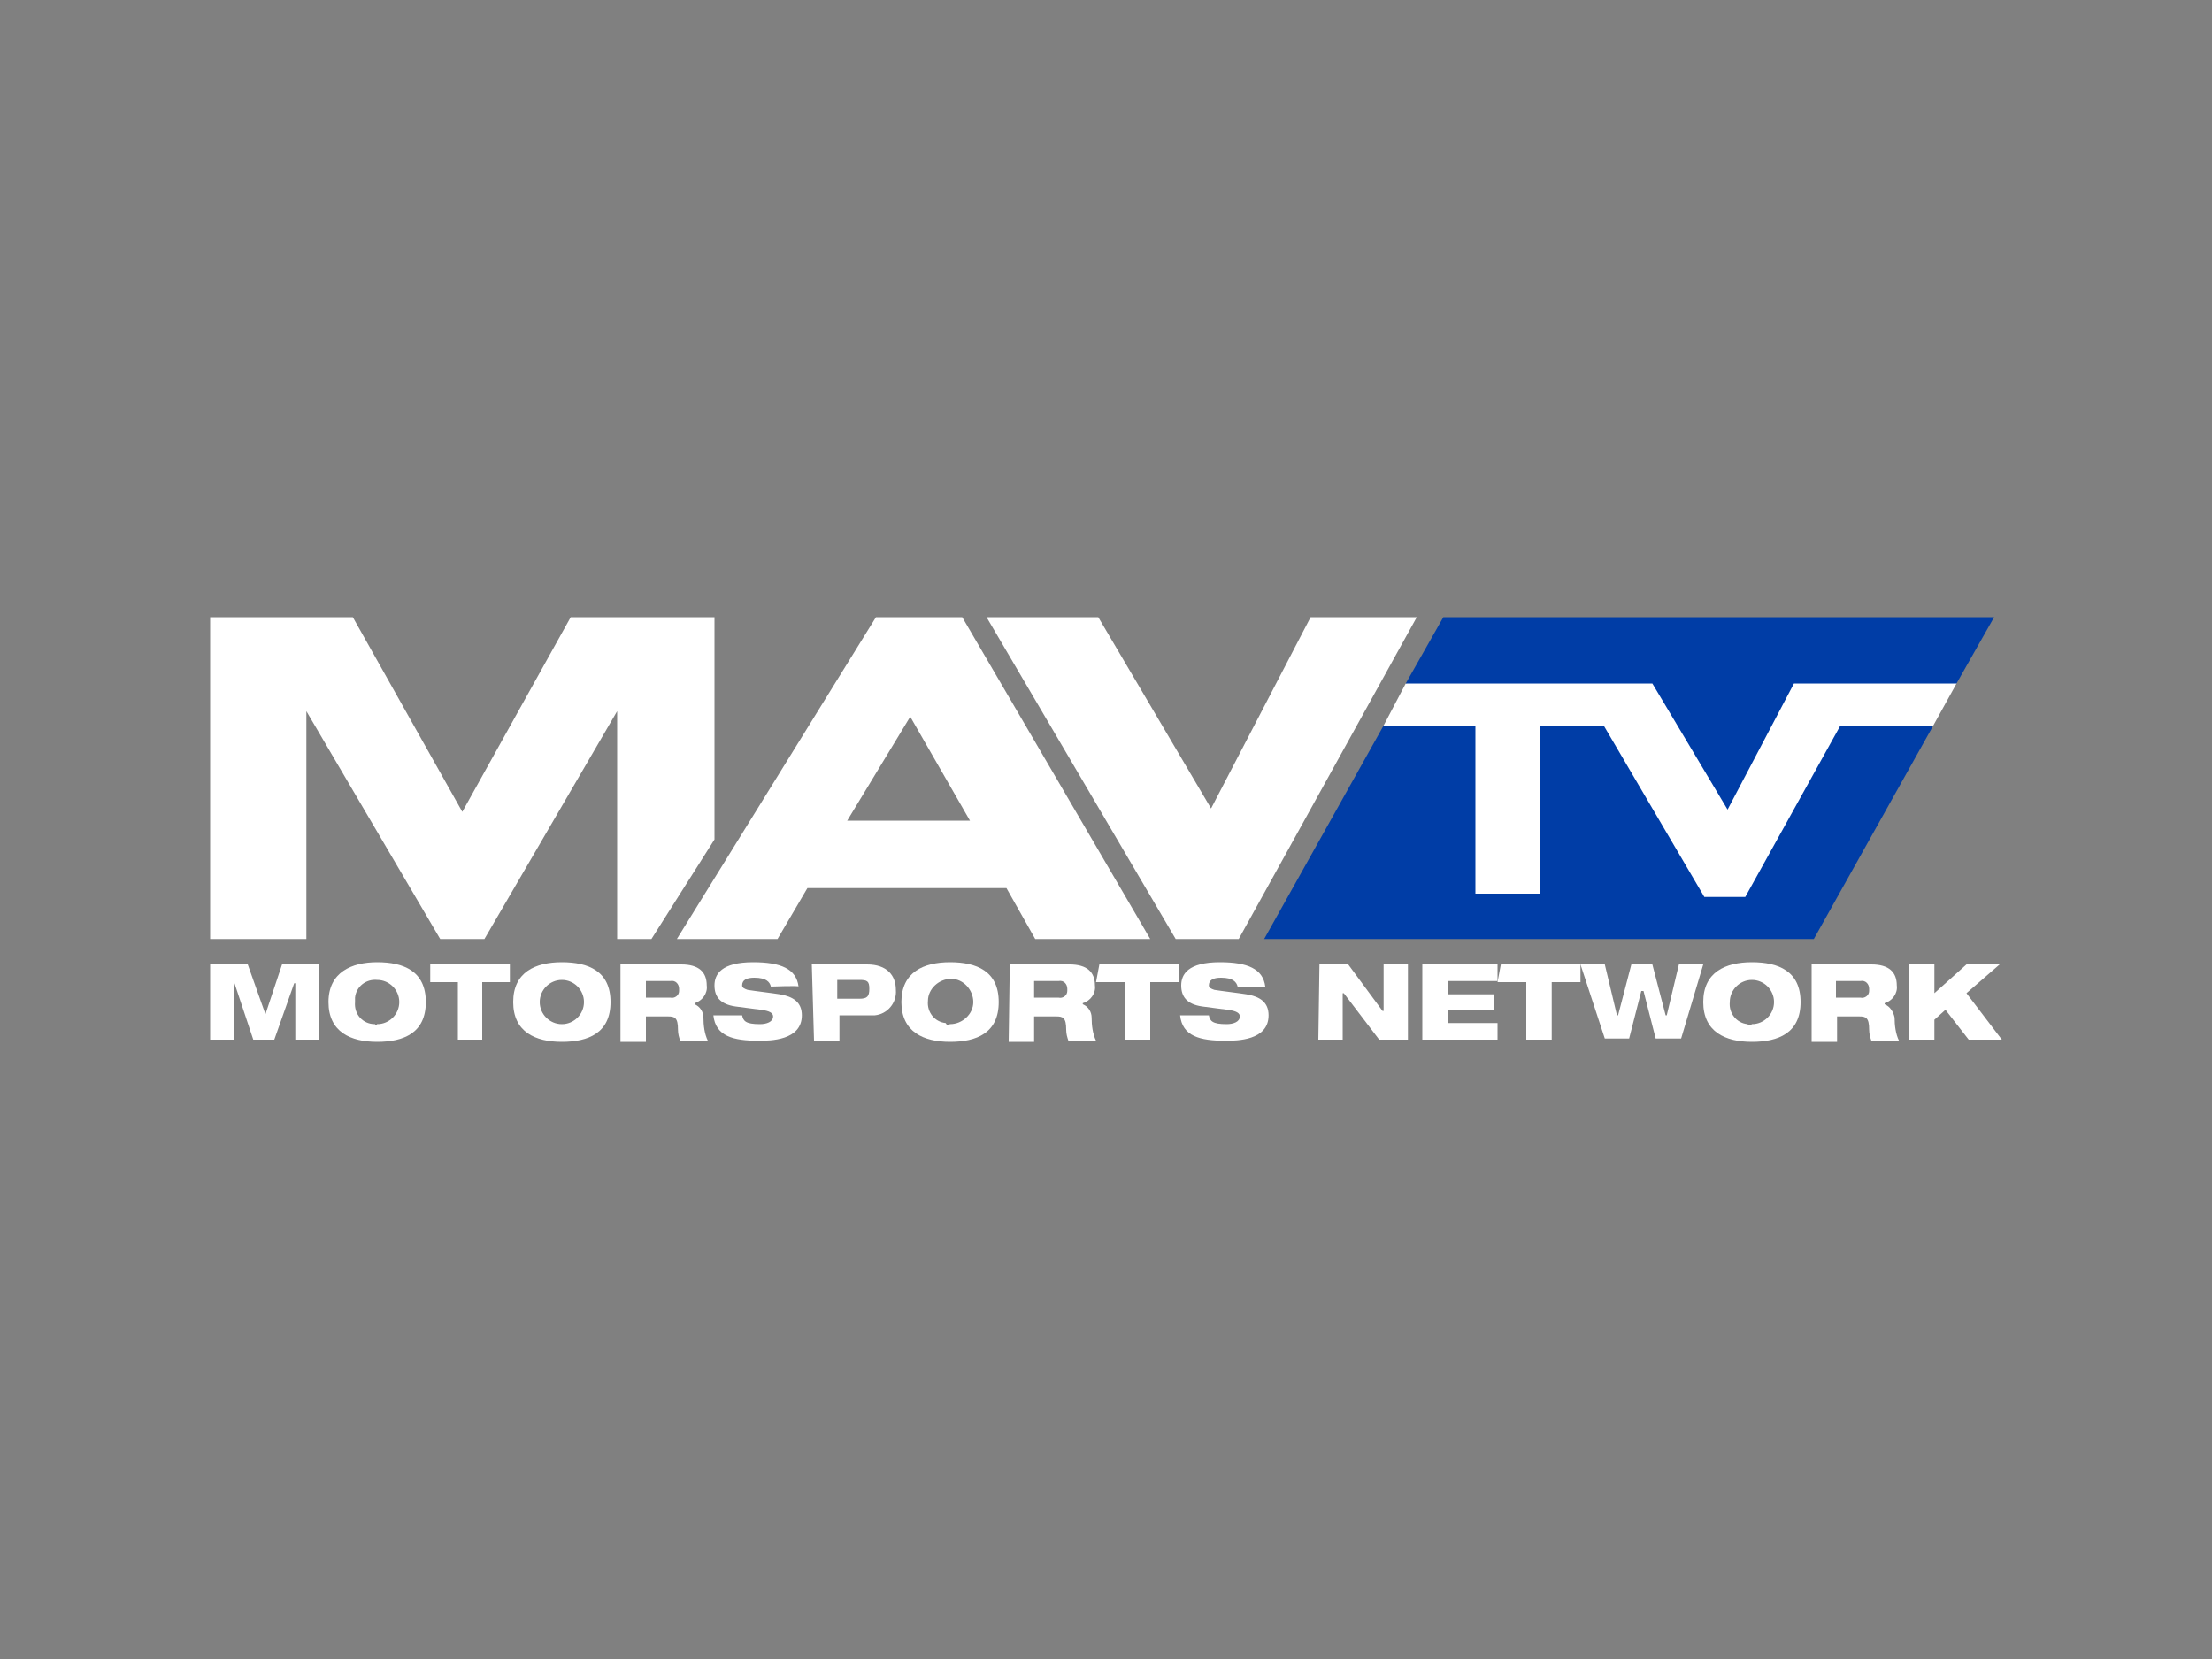 <?xml version="1.0" encoding="utf-8"?>
<!-- Generator: Adobe Illustrator 21.1.0, SVG Export Plug-In . SVG Version: 6.00 Build 0)  -->
<svg version="1.1" id="Layer_1" xmlns="http://www.w3.org/2000/svg" xmlns:xlink="http://www.w3.org/1999/xlink" x="0px" y="0px"
	 viewBox="0 0 200 150" style="enable-background:new 0 0 200 150;" xml:space="preserve">
<rect x="0" y="0" width="200" height="150" fill="#808080" stroke="none"/>
<style type="text/css">
	.st0{fill:#FFFFFF;}
	.st1{fill:#003DA6;}
</style>
<title>mavtv_dark</title>
<polygon class="st0" points="125.1,65.6 127.1,61.8 139.8,58.3 153.8,60.2 175.9,58.7 176.9,61.8 174.8,65.6 161.5,81.5 159,82.4 
	148.8,82.2 130.9,82 "/>
<path class="st0" d="M79.2,55.8l-18,29.1h9.1l2.7-4.6H91l2.6,4.6H104L87,55.8L79.2,55.8z M82.3,64.8l5.4,9.4H76.6L82.3,64.8z"/>
<polygon class="st0" points="64.6,55.8 51.6,55.8 41.8,73.4 31.9,55.8 19,55.8 19,84.9 27.7,84.9 27.7,64.3 39.8,84.9 43.8,84.9 
	55.8,64.3 55.8,84.9 58.9,84.9 64.6,75.9 "/>
<polygon class="st0" points="118.5,55.8 109.5,73.1 99.3,55.8 89.2,55.8 106.3,84.9 112,84.9 128.1,55.8 "/>
<polygon class="st1" points="176.9,61.8 180.3,55.8 130.5,55.8 127.1,61.8 149.4,61.8 156.2,73.2 162.2,61.8 162.2,61.8 162.2,61.8 
	"/>
<polygon class="st1" points="154.1,81.1 145,65.6 139.2,65.6 139.2,80.8 133.4,80.8 133.4,65.6 125.1,65.6 114.3,84.9 164,84.9 
	174.8,65.6 166.4,65.6 157.8,81.1 "/>
<path class="st0" d="M19.1,87.2h3.3l1.6,4.5H24l1.5-4.5h3.3V94h-2.1v-5.1h-0.1L24.8,94h-1.9l-1.7-5.1l0,0V94h-2.2V87.2z"/>
<path class="st0" d="M34.1,87c2.4,0,4.4,0.8,4.4,3.6s-2,3.6-4.4,3.6s-4.4-0.9-4.4-3.6S31.8,87,34.1,87z M34.1,92.6c1.1,0,2-0.9,2-2
	c0-1.1-0.9-2-2-2c-1-0.1-1.9,0.6-2,1.6c0,0.1,0,0.3,0,0.4c-0.1,1.1,0.7,2,1.8,2C34,92.7,34,92.7,34.1,92.6z"/>
<path class="st0" d="M38.9,87.2h7.2v1.6h-2.5V94h-2.2v-5.2h-2.5L38.9,87.2L38.9,87.2z"/>
<path class="st0" d="M50.8,87c2.4,0,4.4,0.8,4.4,3.6s-2,3.6-4.4,3.6c-2.4,0-4.4-0.9-4.4-3.6S48.4,87,50.8,87z M50.8,92.6
	c1.1,0,2-0.9,2-2s-0.9-2-2-2c0,0,0,0,0,0c-1.1,0-2,0.9-2,2C48.8,91.7,49.7,92.6,50.8,92.6C50.8,92.6,50.8,92.6,50.8,92.6z"/>
<path class="st0" d="M56.2,87.2h5.4c1.6,0,2.3,0.7,2.3,1.9c0.1,0.7-0.4,1.4-1.1,1.6v0.1c0.5,0.2,0.8,0.7,0.8,1.2
	c0,0.7,0.1,1.5,0.4,2.1h-2.5c-0.1-0.3-0.2-0.6-0.2-1c0-1.1-0.3-1.2-0.9-1.2h-2v2.3h-2.3V87.2z M58.4,90.2h2.2
	c0.4,0.1,0.8-0.2,0.8-0.6c0-0.1,0-0.1,0-0.2c0-0.4-0.3-0.8-0.8-0.7c0,0-0.1,0-0.1,0h-2.1L58.4,90.2L58.4,90.2z"/>
<path class="st0" d="M69.7,89.2c-0.1-0.4-0.4-0.8-1.5-0.8c-0.7,0-1.1,0.2-1.1,0.7c0,0.2,0.2,0.3,0.5,0.4c0.6,0.1,2.3,0.3,2.9,0.4
	c1.2,0.2,2,0.7,2,1.9c0,2.3-2.9,2.3-3.9,2.3c-2.3,0-3.9-0.4-4.1-2.3h2.6c0.1,0.5,0.3,0.8,1.6,0.8c0.6,0,1.2-0.2,1.2-0.7
	c0-0.3-0.3-0.5-1.1-0.6l-2.3-0.3c-1.4-0.2-1.9-0.9-1.9-1.9s0.6-2.1,3.5-2.1c2.5,0,3.9,0.6,4.1,2.2C72.3,89.1,69.7,89.2,69.7,89.2z"
	/>
<path class="st0" d="M73.4,87.2h5c1.8,0,2.6,1,2.6,2.3c0.1,1.2-0.8,2.2-1.9,2.3c-0.1,0-0.3,0-0.4,0h-2.8v2.3h-2.3L73.4,87.2
	L73.4,87.2z M75.7,90.3h2c0.7,0,0.9-0.2,0.9-0.9s-0.2-0.8-0.9-0.8h-2V90.3z"/>
<path class="st0" d="M85.9,87c2.4,0,4.4,0.8,4.4,3.6s-2,3.6-4.4,3.6c-2.4,0-4.4-0.9-4.4-3.6S83.5,87,85.9,87z M85.9,92.6
	c1.1,0,2.1-0.9,2.1-2c0-1.1-0.9-2.1-2-2.1c-1.1,0-2.1,0.9-2.1,2c0,0,0,0,0,0c-0.1,1,0.6,1.9,1.6,2C85.6,92.7,85.7,92.7,85.9,92.6z"
	/>
<path class="st0" d="M91.3,87.2h5.4c1.6,0,2.3,0.7,2.3,1.9c0.1,0.7-0.4,1.4-1.1,1.6v0.1c0.5,0.2,0.8,0.7,0.8,1.2
	c0,0.7,0.1,1.5,0.4,2.1h-2.5c-0.1-0.3-0.2-0.6-0.2-1c0-1.1-0.3-1.2-0.9-1.2h-2v2.3h-2.3L91.3,87.2z M93.6,90.2h2.1
	c0.4,0.1,0.8-0.2,0.8-0.6c0-0.1,0-0.1,0-0.2c0-0.4-0.3-0.8-0.8-0.7c0,0-0.1,0-0.1,0h-2.1V90.2z"/>
<path class="st0" d="M99.4,87.2h7.2v1.6H104V94h-2.3v-5.2h-2.6L99.4,87.2L99.4,87.2z"/>
<path class="st0" d="M111.9,89.2c-0.1-0.4-0.4-0.8-1.5-0.8c-0.7,0-1.1,0.2-1.1,0.7c0,0.2,0.2,0.3,0.5,0.4c0.6,0.1,2.3,0.3,2.9,0.4
	c1.2,0.2,2,0.7,2,1.9c0,2.3-2.9,2.3-3.9,2.3c-2.3,0-3.9-0.4-4.1-2.3h2.6c0.1,0.5,0.3,0.8,1.6,0.8c0.6,0,1.2-0.2,1.2-0.7
	c0-0.3-0.3-0.5-1.1-0.6l-2.3-0.3c-1.4-0.2-1.9-0.9-1.9-1.9s0.6-2.1,3.5-2.1c2.5,0,3.9,0.6,4.1,2.2L111.9,89.2L111.9,89.2z"/>
<path class="st0" d="M119.3,87.2h2.6l3.1,4.2h0.1v-4.2h2.2V94h-2.6l-3.2-4.2h-0.1V94h-2.2L119.3,87.2L119.3,87.2z"/>
<path class="st0" d="M128.6,87.2h6.8v1.5h-4.5v1.2h4.2v1.4h-4.2v1.2h4.5V94h-6.8V87.2z"/>
<path class="st0" d="M135.7,87.2h7.2v1.6h-2.6V94h-2.3v-5.2h-2.6L135.7,87.2z"/>
<path class="st0" d="M142.9,87.2h2.2l1.1,4.6h0.1l1.2-4.6h1.9l1.2,4.6h0.1l1.1-4.6h2.2l-2,6.7h-2.3l-1.1-4.3h-0.2l-1.1,4.3h-2.2
	L142.9,87.2z"/>
<path class="st0" d="M158.4,87c2.4,0,4.4,0.8,4.4,3.6s-2,3.6-4.4,3.6s-4.4-0.9-4.4-3.6S156,87,158.4,87z M158.4,92.6
	c1.1,0,2-0.9,2-2c0-1.1-0.9-2-2-2s-2,0.9-2,2c-0.1,1,0.6,1.9,1.6,2C158.1,92.7,158.3,92.7,158.4,92.6z"/>
<path class="st0" d="M163.8,87.2h5.4c1.6,0,2.3,0.7,2.3,1.9c0.1,0.7-0.4,1.4-1.1,1.6v0.1c0.5,0.2,0.8,0.7,0.9,1.2
	c0,0.7,0.1,1.5,0.4,2.1h-2.5c-0.1-0.3-0.2-0.6-0.2-1c0-1.1-0.3-1.2-0.9-1.2h-2v2.3h-2.3L163.8,87.2L163.8,87.2z M166.1,90.2h2.1
	c0.4,0.1,0.8-0.2,0.8-0.6c0-0.1,0-0.1,0-0.2c0-0.4-0.3-0.8-0.8-0.7c0,0-0.1,0-0.1,0h-2.1V90.2z"/>
<path class="st0" d="M172.6,87.2h2.3v2.6l2.9-2.6h3l-3,2.6L181,94h-3l-2.1-2.7l-1,0.9V94h-2.3L172.6,87.2L172.6,87.2z"/>
</svg>
